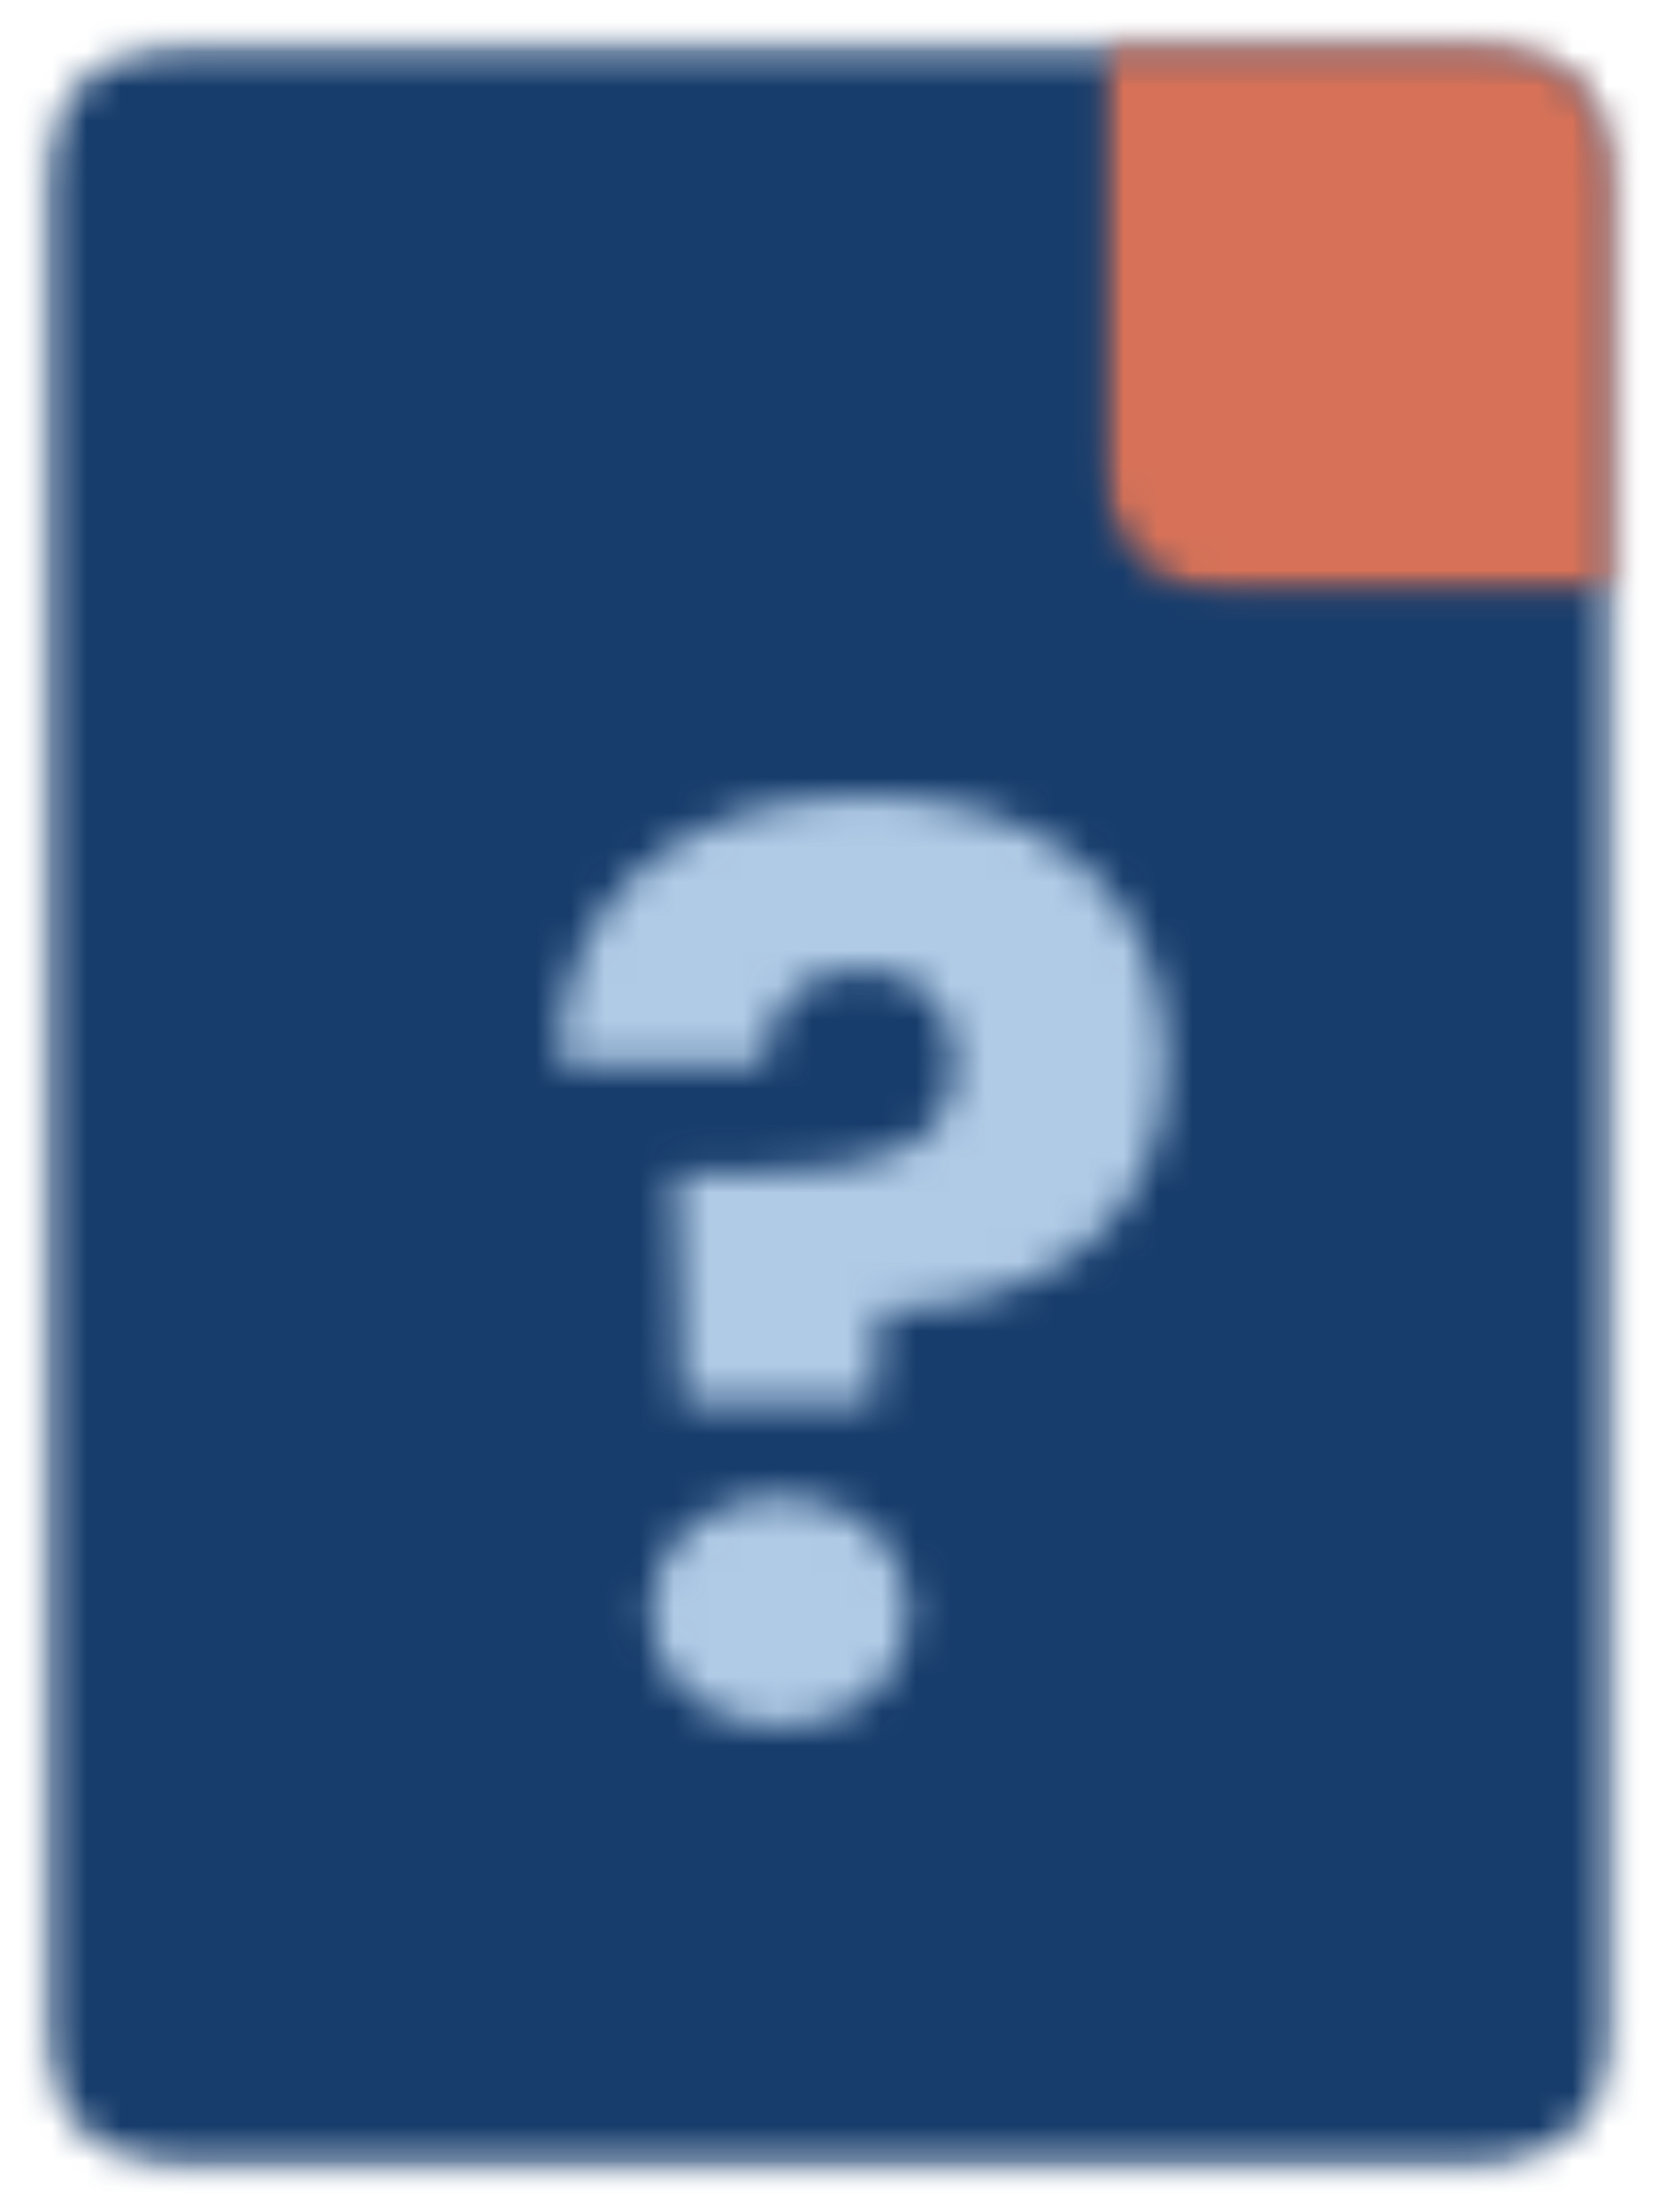 <svg width="48" height="64" viewBox="0 0 48 64" fill="none" xmlns="http://www.w3.org/2000/svg">
    <mask id="t0oqpc1daa" style="mask-type:luminance" maskUnits="userSpaceOnUse" x="1" y="1" width="46" height="62">
        <path d="M42.718 62.785H5.251c-2.231 0-4.04-1.79-4.04-3.993V5.209c0-2.204 1.809-3.993 4.04-3.993h37.474c2.231 0 4.04 1.789 4.04 3.993v53.583c-.007 2.204-1.816 3.993-4.047 3.993z" fill="#fff"/>
    </mask>
    <g mask="url(#t0oqpc1daa)">
        <mask id="6w32daje1b" style="mask-type:luminance" maskUnits="userSpaceOnUse" x="1" y="1" width="46" height="62">
            <path d="M46.758 1.216H1.21v61.569h45.547V1.215z" fill="#fff"/>
        </mask>
        <g mask="url(#6w32daje1b)">
            <path d="M47.484.5h-47v63h47V.5z" fill="#173D6C"/>
        </g>
    </g>
    <mask id="9z06b98mec" style="mask-type:luminance" maskUnits="userSpaceOnUse" x="31" y="1" width="16" height="17">
        <path d="M42.849 1.216H31.791v11.993c0 2.233 1.751 4.043 3.909 4.043h11.058V5.26c0-2.233-1.751-4.043-3.909-4.043z" fill="#fff"/>
    </mask>
    <g mask="url(#9z06b98mec)">
        <mask id="xov575ag2d" style="mask-type:luminance" maskUnits="userSpaceOnUse" x="31" y="1" width="16" height="17">
            <path d="M46.758 1.216H31.79v16.036h14.967V1.216z" fill="#fff"/>
        </mask>
        <g mask="url(#xov575ag2d)">
            <path d="M47.484.5h-16.42v17.467h16.42V.5z" fill="#D77258"/>
        </g>
    </g>
    <mask id="feii3p35ge" style="mask-type:luminance" maskUnits="userSpaceOnUse" x="16" y="23" width="18" height="27">
        <path d="M25.02 23.02c5.136 0 8.725 2.697 8.725 7.7 0 4.636-3.436 7.155-8.282 7.19l-.182 2.699h-5.543l-.19-6.691h2.217c3.473 0 5.877-.608 5.841-3.235 0-1.617-1.039-2.626-2.666-2.626-1.81 0-2.812 1.08-2.812 2.734h-5.95c-.11-4.315 2.993-7.771 8.842-7.771zM22.578 49.96c-2.252 0-3.77-1.474-3.77-3.306 0-1.903 1.518-3.377 3.77-3.377 2.216 0 3.735 1.474 3.735 3.377 0 1.832-1.519 3.306-3.735 3.306z" fill="#fff"/>
    </mask>
    <g mask="url(#feii3p35ge)">
        <mask id="pgrfashqnf" style="mask-type:luminance" maskUnits="userSpaceOnUse" x="-567" y="-5308" width="1047" height="6420">
            <path d="M479.275-5307.7h-1046.22v6419.5h1046.22v-6419.5z" fill="#fff"/>
        </mask>
        <g mask="url(#pgrfashqnf)">
            <path d="M34.472 22.303h-19.13v28.366h19.13V22.303z" fill="#B0CBE6"/>
        </g>
    </g>
</svg>
